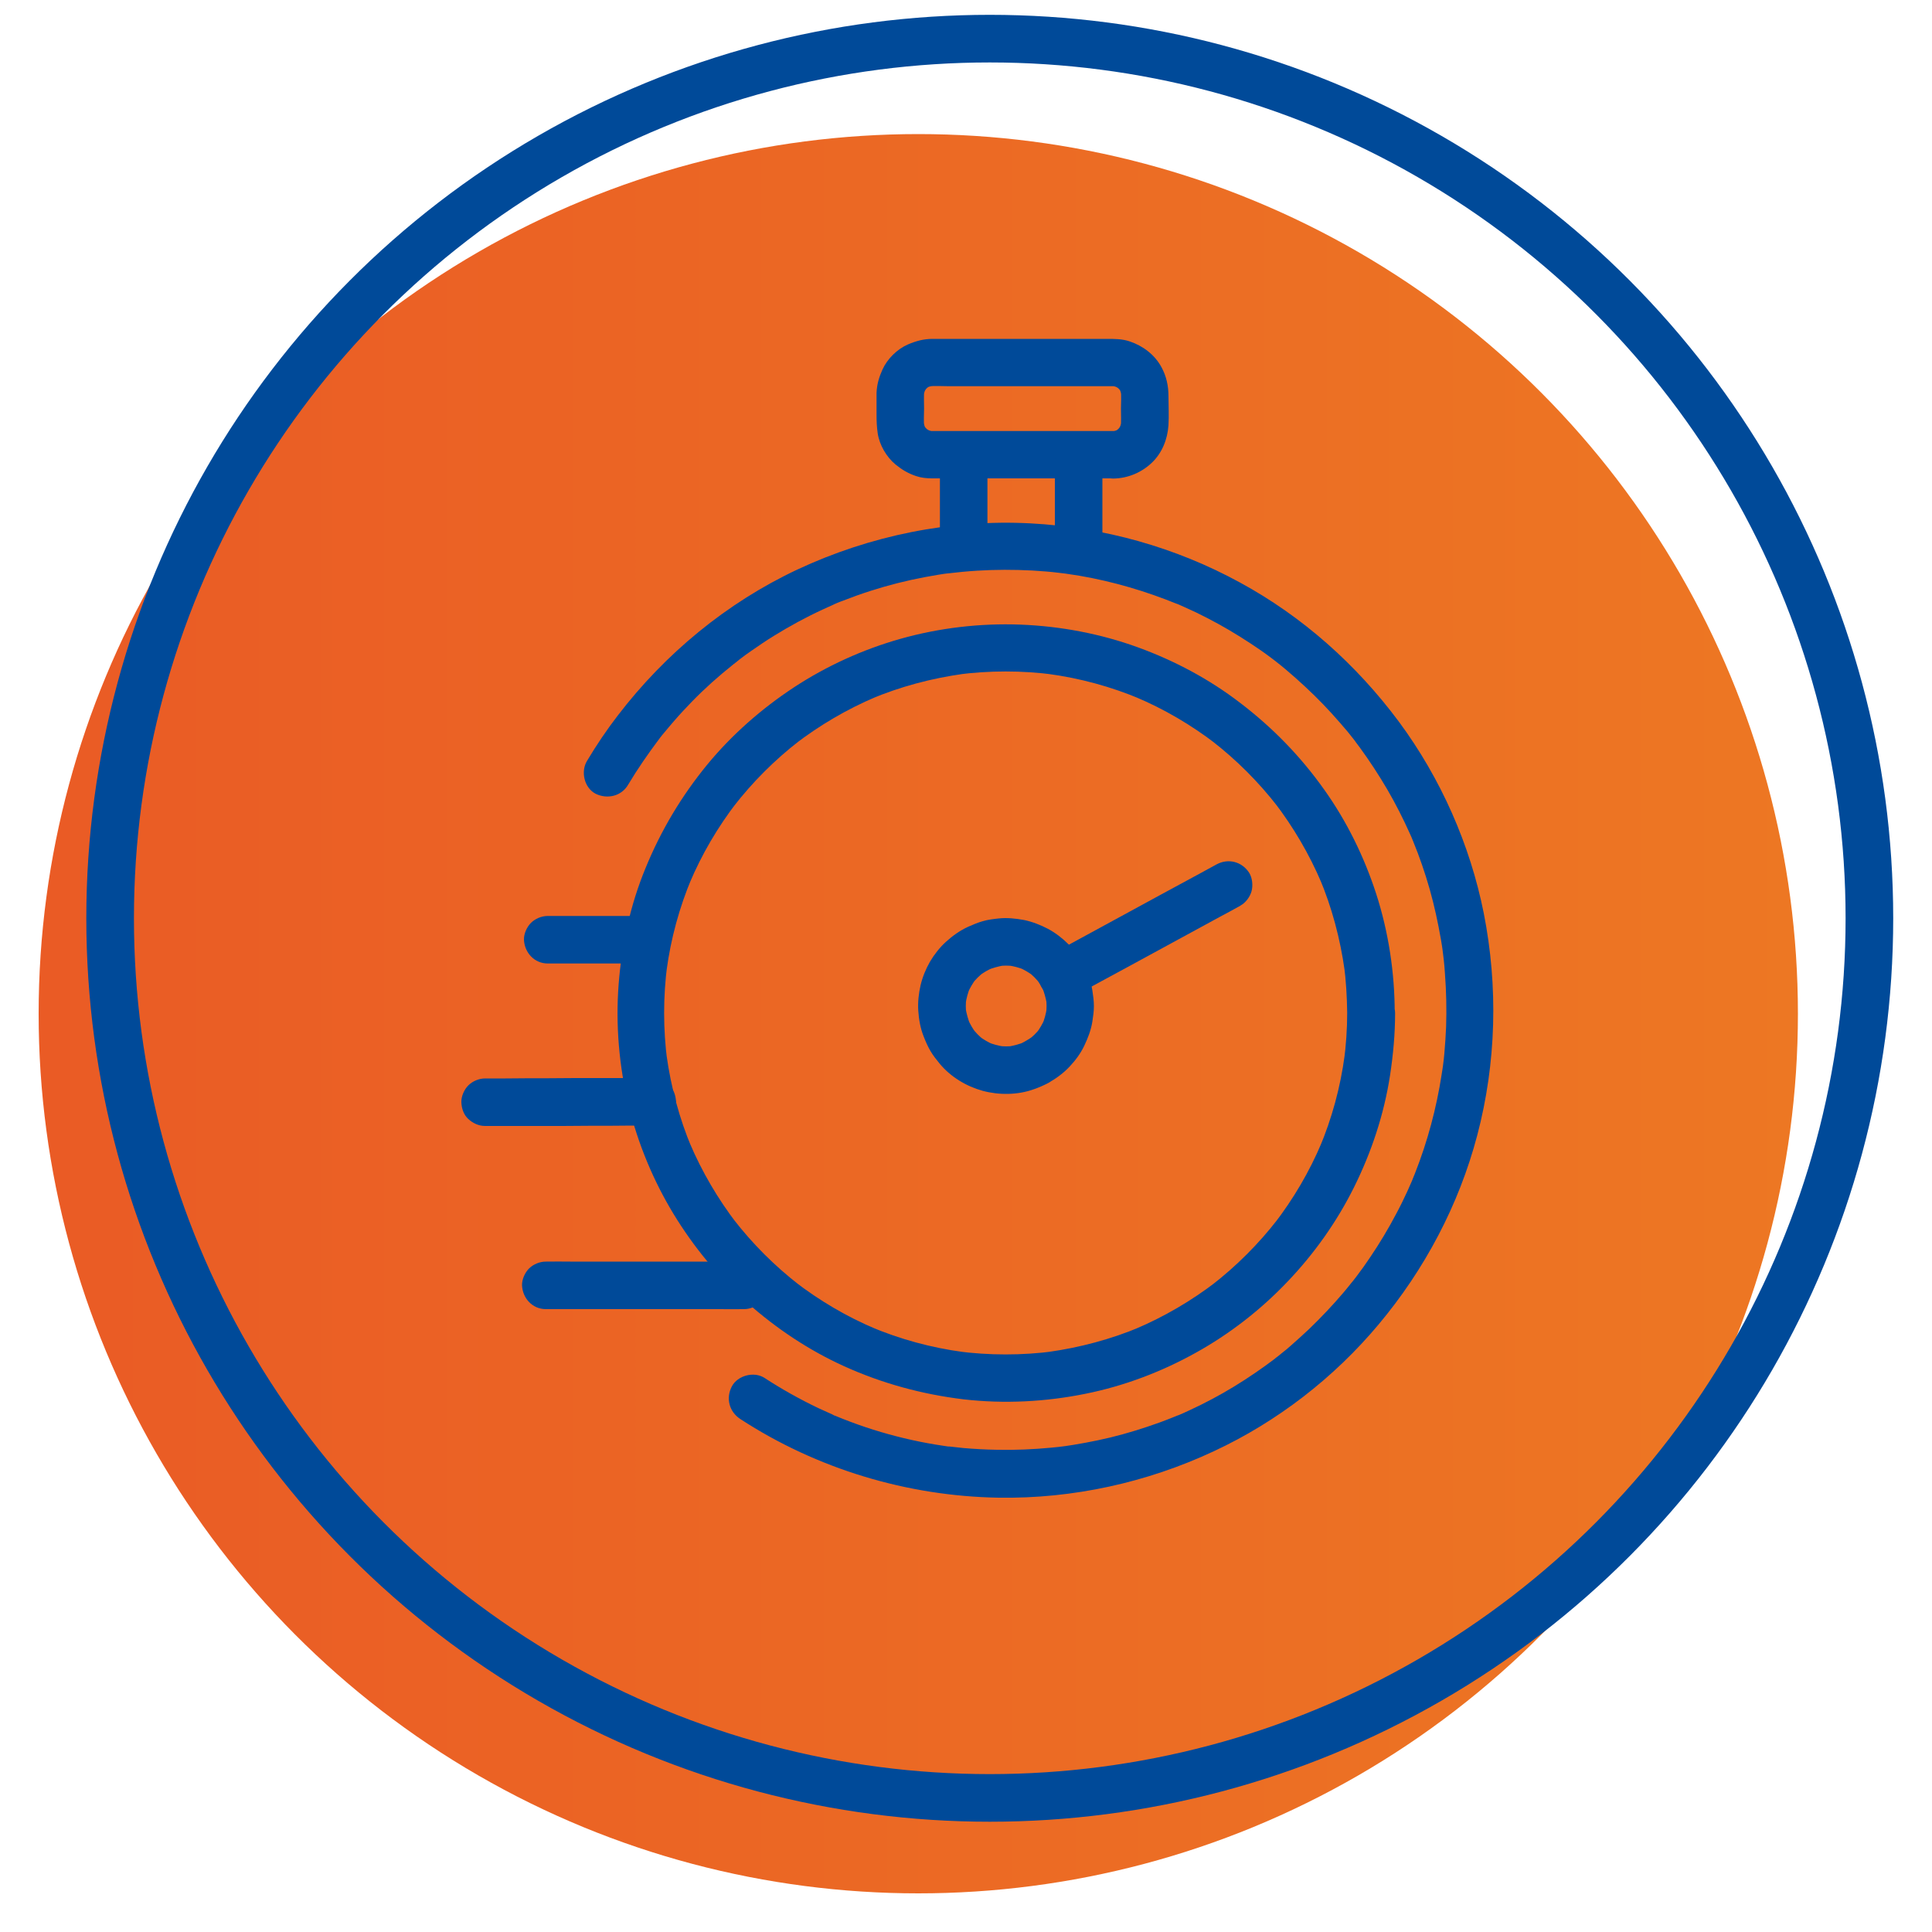 <?xml version="1.0" encoding="utf-8"?>
<!-- Generator: Adobe Illustrator 27.2.0, SVG Export Plug-In . SVG Version: 6.00 Build 0)  -->
<svg version="1.1" id="Layer_1" xmlns="http://www.w3.org/2000/svg" xmlns:xlink="http://www.w3.org/1999/xlink" x="0px" y="0px"
	 viewBox="0 0 1000 1000" style="enable-background:new 0 0 1000 1000;" xml:space="preserve">
<style type="text/css">
	.st0{fill:url(#SVGID_1_);}
	.st1{fill:url(#SVGID_00000012439952129857149550000007689211384768605868_);}
	.st2{fill:none;stroke:#004A99;stroke-width:24.652;stroke-miterlimit:10;}
	.st3{fill:url(#SVGID_00000171717946386358285320000010677506989538641570_);}
	.st4{fill:url(#SVGID_00000077291665857924903440000015966332965783412358_);}
	.st5{fill:url(#SVGID_00000161609446154433527810000003980453886815239817_);}
	.st6{fill:url(#SVGID_00000041270640743340956110000001957357794496367014_);}
	.st7{fill:url(#SVGID_00000145038701030533504860000002482350354463865249_);}
	.st8{fill:#004A99;}
	.st9{fill:url(#SVGID_00000051377575988293629040000003627733282425506225_);}
	.st10{fill:#FFFFFF;}
	.st11{fill:url(#SVGID_00000078736351623105193060000003047938503710156195_);}
</style>
<linearGradient id="SVGID_1_" gradientUnits="userSpaceOnUse" x1="20" y1="524.652" x2="930.697" y2="524.652">
	<stop  offset="0" style="stop-color:#EA5B25"/>
	<stop  offset="1" style="stop-color:#ED7723"/>
</linearGradient>
<circle class="st0" cx="475.3" cy="524.7" r="455.3"/>
<circle class="st2" cx="512.3" cy="475.3" r="455.3"/>
<g>
	<g>
		<g>
			<g>
				<g>
					<g>
						<path class="st8" d="M325.1,406.2c4.9-8.2,10.3-16,16-23.6c-2.4,3.2,0.1,0,0.6-0.8c0.7-0.9,1.4-1.8,2.2-2.7
							c1.6-2,3.3-3.9,4.9-5.8c3-3.5,6.2-6.9,9.4-10.2c6.6-6.8,13.7-13.1,21.1-19c0.9-0.7,1.8-1.4,2.7-2.2c-3,2.6,0.1,0,0.8-0.6
							c1.9-1.5,3.9-2.9,5.9-4.3c3.9-2.7,7.8-5.4,11.9-7.9c8.1-5,16.5-9.6,25.2-13.6c2.1-1,4.3-1.9,6.4-2.9c0.7-0.3,2.1-0.8-1,0.4
							c0.5-0.2,1.1-0.5,1.6-0.7c1.2-0.5,2.4-1,3.6-1.4c4.6-1.8,9.3-3.5,14-5c9.3-3,18.8-5.4,28.4-7.2c2.2-0.4,4.5-0.8,6.8-1.2
							c1.1-0.2,2.1-0.3,3.2-0.5c0.7-0.1,1.4-0.2,2.2-0.3c-3.8,0.7-1.2,0.2-0.4,0.1c5-0.6,10-1.1,15-1.4c9.5-0.6,19.1-0.6,28.7-0.1
							c4.7,0.3,9.3,0.6,13.9,1.2c1.1,0.1,2.2,0.3,3.3,0.4c0.8,0.1,2.4,0.4-1.3-0.2c0.7,0.1,1.3,0.2,2,0.3c2.2,0.3,4.3,0.7,6.5,1
							c17.5,3,34.4,8,50.8,14.7c2.2,0.9-2.4-1-0.9-0.4c0.5,0.2,1,0.4,1.5,0.6c1,0.4,1.9,0.9,2.9,1.3c2,0.9,4.1,1.9,6.1,2.8
							c3.9,1.9,7.8,3.9,11.6,6c7.6,4.2,14.9,8.8,22,13.7c1.7,1.2,3.4,2.4,5.1,3.7c0.8,0.6,1.7,1.3,2.5,1.9c0.6,0.5,1.8,1.4-1-0.8
							c0.5,0.4,1,0.8,1.5,1.2c3.5,2.7,6.8,5.6,10.1,8.5c6.4,5.7,12.6,11.7,18.4,18.1c2.8,3.1,5.6,6.3,8.3,9.5
							c1.3,1.6,2.6,3.3,3.9,4.9c1.2,1.5-0.7-0.9-0.8-1c0.4,0.5,0.8,1,1.1,1.5c0.7,0.9,1.4,1.8,2.1,2.8c5.1,7,9.8,14.2,14.2,21.7
							c4.3,7.4,8.2,15.1,11.7,22.9c0.4,1,0.9,1.9,1.3,2.9c1,2.2-1.2-2.9-0.3-0.6c0.2,0.4,0.3,0.8,0.5,1.2c0.9,2.2,1.7,4.4,2.6,6.6
							c1.5,4,2.9,8.1,4.2,12.2c2.7,8.5,4.8,17.1,6.5,25.8c0.9,4.5,1.7,9.1,2.3,13.6c0-0.1-0.4-3.3-0.2-1.3c0.1,0.5,0.1,1.1,0.2,1.6
							c0.1,1.1,0.3,2.2,0.4,3.3c0.2,2.3,0.5,4.6,0.6,7c0.7,9.2,0.9,18.4,0.6,27.6c-0.2,4.6-0.5,9.1-0.9,13.7
							c-0.2,2.1-0.4,4.2-0.7,6.3c-0.1,1-0.7,5-0.1,0.7c-0.2,1.3-0.4,2.6-0.6,3.9c-2.7,17.5-7.3,34.7-13.8,51.2
							c-0.4,0.9-0.7,1.8-1.1,2.7c-0.2,0.5-0.4,1-0.6,1.5c-0.9,2.2,1-2.4,0.4-0.9c-0.9,2-1.8,4.1-2.7,6.1c-1.8,3.9-3.7,7.8-5.8,11.7
							c-4,7.6-8.5,15.1-13.3,22.2c-2.4,3.6-4.9,7.1-7.5,10.5c-0.3,0.3-0.5,0.7-0.8,1c-1.5,1.9,1.9-2.4,0.4-0.5
							c-0.6,0.8-1.3,1.7-2,2.5c-1.3,1.6-2.6,3.3-4,4.9c-5.6,6.6-11.5,12.8-17.7,18.8c-3.2,3-6.5,6-9.8,8.9c-1.5,1.3-3,2.6-4.6,3.8
							c-0.8,0.7-1.6,1.3-2.5,2c-0.4,0.3-0.8,0.6-1.2,1c-1.9,1.5,2.4-1.8,0.5-0.4c-6.9,5.2-14,10.1-21.4,14.6
							c-7.4,4.5-15.1,8.6-22.9,12.2c-1.9,0.9-3.9,1.8-5.8,2.6c-0.4,0.2-0.8,0.3-1.2,0.5c-2.2,1,2.9-1.2,0.6-0.3c-1,0.4-2,0.8-3,1.2
							c-4.2,1.7-8.4,3.2-12.6,4.6c-8.4,2.8-16.9,5.2-25.6,7c-4.3,0.9-8.6,1.7-12.9,2.4c-1.1,0.2-2.2,0.3-3.3,0.5
							c-0.5,0.1-1.1,0.2-1.6,0.2c-1.7,0.2,3.4-0.4,1-0.1c-2.4,0.3-4.8,0.6-7.2,0.8c-9.4,0.9-18.8,1.3-28.2,1.1
							c-5.8-0.1-11.5-0.4-17.3-0.9c-2.8-0.3-5.5-0.6-8.3-0.9c-2.3-0.3,0.7,0.2,0.8,0.1c-0.5,0.2-1.9-0.3-2.5-0.3
							c-1.5-0.2-3-0.5-4.5-0.7c-10.9-1.8-21.7-4.4-32.2-7.7c-5.4-1.7-10.7-3.6-16-5.7c-1.2-0.5-2.5-1-3.7-1.5
							c-1.5-0.6-0.1,0.5,0.7,0.3c-0.4,0.1-1.8-0.8-2.2-1c-2.4-1.1-4.9-2.2-7.3-3.3c-9.6-4.6-18.9-9.8-27.8-15.6
							c-5.4-3.5-13.9-1.3-16.9,4.4c-3.2,6.1-1.4,13.1,4.4,16.9c39.6,25.8,86.4,39.9,133.6,40.7c38.5,0.6,76.8-7.8,111.6-24.1
							c32.6-15.2,62-37.9,85.1-65.5c23.9-28.5,41.6-61.9,51.1-97.9c9.9-37.5,10.9-77,3.4-115c-7.1-35.6-22.3-69.9-43.9-99.1
							c-22-29.6-49.9-54.5-82.3-72.1c-33.3-18.2-70.4-28.6-108.3-30.6c-41.5-2.2-83.2,6.3-120.8,23.9
							c-36.6,17.2-68.4,43.5-92.9,75.5c-5.8,7.5-11.1,15.4-16,23.6c-3.3,5.5-1.4,13.8,4.4,16.9C314.2,413.8,321.6,412.2,325.1,406.2
							L325.1,406.2z"/>
					</g>
				</g>
				<g>
					<g>
						<path class="st8" d="M576.2,223.1c-3.2,0-6.3,0-9.5,0c-7.6,0-15.2,0-22.8,0c-9.1,0-18.3,0-27.4,0c-7.8,0-15.6,0-23.4,0
							c-3.6,0-7.2,0-10.7,0c-0.7,0-1.4,0-2.1-0.1c1.1,0.1,2.2,0.3,3.3,0.4c-1.4-0.2-2.8-0.6-4.2-1.1c1,0.4,2,0.8,2.9,1.2
							c-1.3-0.6-2.5-1.3-3.7-2.1c0.8,0.6,1.7,1.3,2.5,1.9c-1.1-0.9-2.1-1.9-3-3c0.6,0.8,1.3,1.7,1.9,2.5c-0.9-1.1-1.6-2.4-2.1-3.7
							c0.4,1,0.8,2,1.2,2.9c-0.6-1.4-0.9-2.7-1.1-4.2c0.1,1.1,0.3,2.2,0.4,3.3c-0.4-3.1-0.1-6.4-0.1-9.6s-0.2-6.4,0.1-9.6
							c-0.1,1.1-0.3,2.2-0.4,3.3c0.2-1.4,0.6-2.8,1.1-4.2c-0.4,1-0.8,2-1.2,2.9c0.6-1.3,1.3-2.5,2.1-3.7c-0.6,0.8-1.3,1.7-1.9,2.5
							c0.9-1.1,1.9-2.1,3-3c-0.8,0.6-1.7,1.3-2.5,1.9c1.1-0.9,2.4-1.6,3.7-2.1c-1,0.4-2,0.8-2.9,1.2c1.4-0.6,2.7-0.9,4.2-1.1
							c-1.1,0.1-2.2,0.3-3.3,0.4c3.5-0.4,7.2-0.1,10.8-0.1c7.6,0,15.1,0,22.7,0c9.2,0,18.4,0,27.6,0c7.9,0,15.9,0,23.8,0
							c3.6,0,7.3,0,10.9,0c0.7,0,1.4,0,2.1,0.1c-1.1-0.1-2.2-0.3-3.3-0.4c1.4,0.2,2.8,0.6,4.2,1.1c-1-0.4-2-0.8-2.9-1.2
							c1.3,0.6,2.5,1.3,3.7,2.1c-0.8-0.6-1.7-1.3-2.5-1.9c1.1,0.9,2.1,1.9,3,3c-0.6-0.8-1.3-1.7-1.9-2.5c0.9,1.1,1.6,2.4,2.1,3.7
							c-0.4-1-0.8-2-1.2-2.9c0.6,1.4,0.9,2.7,1.1,4.2c-0.1-1.1-0.3-2.2-0.4-3.3c0.4,3.1,0.1,6.4,0.1,9.6s0.2,6.4-0.1,9.6
							c0.1-1.1,0.3-2.2,0.4-3.3c-0.2,1.4-0.6,2.8-1.1,4.2c0.4-1,0.8-2,1.2-2.9c-0.6,1.3-1.3,2.5-2.1,3.7c0.6-0.8,1.3-1.7,1.9-2.5
							c-0.9,1.1-1.9,2.1-3,3c0.8-0.6,1.7-1.3,2.5-1.9c-1.1,0.9-2.4,1.6-3.7,2.1c1-0.4,2-0.8,2.9-1.2c-1.4,0.6-2.7,0.9-4.2,1.1
							c1.1-0.1,2.2-0.3,3.3-0.4C577.6,223.1,576.9,223.1,576.2,223.1c-3.2,0-6.5,1.4-8.7,3.6c-2.1,2.1-3.7,5.6-3.6,8.7
							c0.1,3.2,1.2,6.5,3.6,8.7c2.4,2.2,5.4,3.6,8.7,3.6c7.4-0.1,14.5-3,19.9-8.1c5.4-5.1,8.2-12.2,8.7-19.5c0.3-5,0-10.1,0-15.1
							c0-5.3-1.1-10.3-3.6-14.9c-3.5-6.5-9.6-11.1-16.5-13.4c-3.8-1.3-7.8-1.3-11.8-1.3c-9.8,0-19.5,0-29.3,0c-12.9,0-25.9,0-38.8,0
							c-7.4,0-14.7,0-22.1,0c-4.6,0-8.6,1.1-12.8,2.9c-5.5,2.4-10.6,7.4-13.1,12.9c-1.8,4-2.9,7.6-3.1,12.1c0,0.7,0,1.5,0,2.2
							c0,3,0,6,0,9c0,3.4,0.1,6.4,0.6,9.8c0.9,6,4.5,12.2,9.2,16.1c3.3,2.7,6.5,4.6,10.6,6c2.6,0.9,5.5,1.2,8.3,1.2
							c0.5,0,1.1,0,1.6,0c8.8,0,17.6,0,26.4,0c13,0,25.9,0,38.9,0c8.5,0,17.1,0,25.6,0c0.4,0,0.9,0,1.3,0c3.2,0,6.5-1.4,8.7-3.6
							c2.1-2.1,3.7-5.6,3.6-8.7C588.2,228.8,583.1,223.1,576.2,223.1z"/>
					</g>
				</g>
				<g>
					<g>
						<g>
							<path class="st8" d="M511.1,276.1c0-10.7,0-21.4,0-32.1c0-1.5,0-3.1,0-4.6c0-3.2-1.4-6.5-3.6-8.7c-2.1-2.1-5.6-3.7-8.7-3.6
								c-6.7,0.3-12.3,5.4-12.3,12.3c0,10.7,0,21.4,0,32.1c0,1.5,0,3.1,0,4.6c0,3.2,1.4,6.5,3.6,8.7c2.1,2.1,5.6,3.7,8.7,3.6
								C505.5,288.1,511.1,283,511.1,276.1L511.1,276.1z"/>
						</g>
					</g>
					<g>
						<g>
							<path class="st8" d="M570.6,276.1c0-10.7,0-21.4,0-32.1c0-1.5,0-3.1,0-4.6c0-3.2-1.4-6.5-3.6-8.7c-2.1-2.1-5.6-3.7-8.7-3.6
								c-6.7,0.3-12.3,5.4-12.3,12.3c0,10.7,0,21.4,0,32.1c0,1.5,0,3.1,0,4.6c0,3.2,1.4,6.5,3.6,8.7c2.1,2.1,5.6,3.7,8.7,3.6
								C564.9,288.1,570.6,283,570.6,276.1L570.6,276.1z"/>
						</g>
					</g>
				</g>
			</g>
			<g>
				<g>
					<path class="st8" d="M697.3,524.3c0,8.4-0.6,16.8-1.7,25.2c0.1-1.1,0.3-2.2,0.4-3.3c-2.2,16.5-6.6,32.7-13.1,48.1
						c0.4-1,0.8-2,1.2-2.9c-6.3,15-14.6,29.1-24.6,42.1c0.6-0.8,1.3-1.7,1.9-2.5c-9.9,12.8-21.4,24.3-34.2,34.2
						c0.8-0.6,1.7-1.3,2.5-1.9c-12.9,9.9-27,18.2-42.1,24.6c1-0.4,2-0.8,2.9-1.2c-15.4,6.5-31.6,10.8-48.1,13.1
						c1.1-0.1,2.2-0.3,3.3-0.4c-16.7,2.2-33.7,2.2-50.4,0c1.1,0.1,2.2,0.3,3.3,0.4c-16.5-2.2-32.7-6.6-48.1-13.1
						c1,0.4,2,0.8,2.9,1.2c-15-6.3-29.1-14.6-42.1-24.6c0.8,0.6,1.7,1.3,2.5,1.9c-12.8-9.9-24.3-21.4-34.2-34.2
						c0.6,0.8,1.3,1.7,1.9,2.5c-9.9-12.9-18.2-27-24.6-42.1c0.4,1,0.8,2,1.2,2.9c-6.5-15.4-10.8-31.6-13.1-48.1
						c0.1,1.1,0.3,2.2,0.4,3.3c-2.2-16.7-2.2-33.7,0-50.4c-0.1,1.1-0.3,2.2-0.4,3.3c2.2-16.5,6.6-32.7,13.1-48.1
						c-0.4,1-0.8,2-1.2,2.9c6.3-15,14.6-29.1,24.6-42.1c-0.6,0.8-1.3,1.7-1.9,2.5c9.9-12.8,21.4-24.3,34.2-34.2
						c-0.8,0.6-1.7,1.3-2.5,1.9c12.9-9.9,27-18.2,42.1-24.6c-1,0.4-2,0.8-2.9,1.2c15.4-6.5,31.6-10.8,48.1-13.1
						c-1.1,0.1-2.2,0.3-3.3,0.4c16.7-2.2,33.7-2.2,50.4,0c-1.1-0.1-2.2-0.3-3.3-0.4c16.5,2.2,32.7,6.6,48.1,13.1
						c-1-0.4-2-0.8-2.9-1.2c15,6.3,29.1,14.6,42.1,24.6c-0.8-0.6-1.7-1.3-2.5-1.9c12.8,9.9,24.3,21.4,34.2,34.2
						c-0.6-0.8-1.3-1.7-1.9-2.5c9.9,12.9,18.2,27,24.6,42.1c-0.4-1-0.8-2-1.2-2.9c6.5,15.4,10.8,31.6,13.1,48.1
						c-0.1-1.1-0.3-2.2-0.4-3.3C696.7,507.5,697.2,515.9,697.3,524.3c0,6.4,5.7,12.6,12.3,12.3c6.7-0.3,12.3-5.4,12.3-12.3
						c0-20.8-3.2-41.9-9.6-61.7c-6.2-19.1-15.2-37.5-26.9-53.9c-12.2-17.2-26.7-32.1-43.5-44.9c-16-12.3-33.9-21.8-52.8-28.7
						c-19.5-7.1-40.2-11-60.9-11.8c-20.9-0.8-42.2,1.7-62.3,7.4c-19.4,5.5-38.1,14-55,25.1c-16.7,11-32,24.4-44.7,39.8
						c-13.4,16.3-24.1,34.2-32.1,53.8c-7.9,19.1-12.3,39.5-13.9,60.1c-1.6,21,0.2,42.3,5.2,62.8c4.8,19.6,12.7,38.7,23.2,56
						c10.4,17.1,23.3,32.8,38.3,46.1c15,13.3,31.8,24.5,50.1,32.8c19.7,8.9,40.3,14.5,61.8,17.1c21,2.4,42.4,1.3,63.1-2.9
						c19.9-4,39.2-11.3,57-21.2c17.5-9.7,33.6-22.2,47.4-36.7c13.8-14.4,25.6-31,34.5-48.9c9.1-18.3,15.6-37.9,18.7-58.1
						c1.6-10.6,2.6-21.3,2.6-32.1c0-6.4-5.7-12.6-12.3-12.3C702.9,512.3,697.3,517.4,697.3,524.3z"/>
				</g>
			</g>
		</g>
		<g>
			<g>
				<path class="st8" d="M385.1,653c-3.4,0-6.8,0-10.2,0c-8.2,0-16.3,0-24.5,0c-9.9,0-19.7,0-29.6,0c-8.5,0-17.1,0-25.6,0
					c-4.2,0-8.3-0.1-12.5,0c-0.1,0-0.1,0-0.2,0c-3.2,0-6.5,1.4-8.7,3.6c-2.1,2.1-3.7,5.6-3.6,8.7c0.3,6.7,5.4,12.3,12.3,12.3
					c3.4,0,6.8,0,10.2,0c8.2,0,16.3,0,24.5,0c9.9,0,19.7,0,29.6,0c8.5,0,17.1,0,25.6,0c4.2,0,8.3,0.1,12.5,0c0.1,0,0.1,0,0.2,0
					c3.2,0,6.5-1.4,8.7-3.6c2.1-2.1,3.7-5.6,3.6-8.7C397.1,658.7,392,653,385.1,653L385.1,653z"/>
			</g>
		</g>
		<g>
			<g>
				<path class="st8" d="M329,474.1c-5.1,0-10.2,0-15.4,0c-8.2,0-16.3,0-24.5,0c-1.9,0-3.7,0-5.6,0c-3.2,0-6.5,1.4-8.7,3.6
					c-2.1,2.1-3.7,5.6-3.6,8.7c0.3,6.7,5.4,12.3,12.3,12.3c5.1,0,10.2,0,15.4,0c8.2,0,16.3,0,24.5,0c1.9,0,3.7,0,5.6,0
					c3.2,0,6.5-1.4,8.7-3.6c2.1-2.1,3.7-5.6,3.6-8.7C341,479.8,335.9,474.1,329,474.1L329,474.1z"/>
			</g>
		</g>
		<g>
			<g>
				<g>
					<path class="st8" d="M530.4,539.1c-0.9,0.5-1.9,1-2.8,1.4c1-0.4,2-0.8,2.9-1.2c-2.7,1.1-5.6,1.9-8.5,2.4
						c1.1-0.1,2.2-0.3,3.3-0.4c-3,0.4-5.9,0.4-8.9,0c1.1,0.1,2.2,0.3,3.3,0.4c-2.9-0.4-5.8-1.2-8.5-2.3c1,0.4,2,0.8,2.9,1.2
						c-2.6-1.1-5.1-2.6-7.4-4.3c0.8,0.6,1.7,1.3,2.5,1.9c-2.2-1.7-4.2-3.7-5.9-6c0.6,0.8,1.3,1.7,1.9,2.5c-1.7-2.2-3.1-4.6-4.2-7.2
						c0.4,1,0.8,2,1.2,2.9c-1.1-2.7-1.9-5.6-2.4-8.5c0.1,1.1,0.3,2.2,0.4,3.3c-0.4-3-0.4-5.9,0-8.9c-0.1,1.1-0.3,2.2-0.4,3.3
						c0.4-2.9,1.2-5.8,2.3-8.5c-0.4,1-0.8,2-1.2,2.9c1.1-2.6,2.6-5.1,4.3-7.4c-0.6,0.8-1.3,1.7-1.9,2.5c1.7-2.2,3.7-4.2,6-5.9
						c-0.8,0.6-1.7,1.3-2.5,1.9c2.2-1.7,4.6-3.1,7.2-4.2c-1,0.4-2,0.8-2.9,1.2c2.7-1.1,5.6-1.9,8.5-2.4c-1.1,0.1-2.2,0.3-3.3,0.4
						c3-0.4,5.9-0.4,8.9,0c-1.1-0.1-2.2-0.3-3.3-0.4c2.9,0.4,5.8,1.2,8.5,2.3c-1-0.4-2-0.8-2.9-1.2c2.6,1.1,5.1,2.6,7.4,4.3
						c-0.8-0.6-1.7-1.3-2.5-1.9c2.2,1.7,4.2,3.7,5.9,6c-0.6-0.8-1.3-1.7-1.9-2.5c1.7,2.2,3.1,4.6,4.2,7.2c-0.4-1-0.8-2-1.2-2.9
						c1.1,2.7,1.9,5.6,2.4,8.5c-0.1-1.1-0.3-2.2-0.4-3.3c0.4,3,0.4,5.9,0,8.9c0.1-1.1,0.3-2.2,0.4-3.3c-0.4,2.9-1.2,5.8-2.3,8.5
						c0.4-1,0.8-2,1.2-2.9c-1.1,2.6-2.6,5.1-4.3,7.4c0.6-0.8,1.3-1.7,1.9-2.5c-1.7,2.2-3.7,4.2-6,5.9c0.8-0.6,1.7-1.3,2.5-1.9
						C533.4,537.3,531.9,538.3,530.4,539.1c-2.7,1.5-4.9,4.5-5.7,7.4c-0.8,3-0.4,6.9,1.2,9.5c3.7,5.7,10.8,7.8,16.9,4.4
						c3.9-2.2,7.7-5,10.8-8.3c3-3.2,5.7-6.8,7.6-10.8c1.9-4,3.5-8.1,4.2-12.5c0.4-2.7,0.8-5.3,0.8-8c0-2.8-0.4-5.5-0.8-8.2
						c-0.7-4.4-2.3-8.7-4.3-12.7c-2-4.1-4.8-7.9-8-11.1c-3.1-3.1-6.7-5.9-10.6-8c-3.8-2-8.1-3.7-12.4-4.6c-4.4-0.8-8.9-1.3-13.3-0.8
						c-2.7,0.3-5.4,0.6-8.1,1.4c-2.6,0.7-5.1,1.8-7.6,2.9c-4.2,1.9-8.1,4.7-11.5,7.8c-3.2,2.9-6,6.5-8.2,10.2
						c-2.2,3.8-3.9,8-4.9,12.2c-1,4.3-1.5,8.9-1.2,13.3c0.3,4.5,1.1,9.1,2.8,13.3c1,2.6,2.1,5.1,3.5,7.5c1.4,2.4,3.2,4.6,4.9,6.7
						c5.6,6.7,13.7,11.6,22.1,13.9c8.5,2.3,18.2,2.2,26.5-0.8c2.6-0.9,5.1-2,7.6-3.3c2.7-1.4,4.9-4.5,5.7-7.4c0.8-3,0.4-6.9-1.2-9.5
						C543.5,537.8,536.5,535.9,530.4,539.1z"/>
				</g>
			</g>
			<g>
				<g>
					<path class="st8" d="M556.1,515.5c2.9-1.6,5.7-3.1,8.6-4.7c6.8-3.7,13.7-7.4,20.5-11.1c8.3-4.5,16.5-9,24.8-13.5
						c7.2-3.9,14.4-7.8,21.5-11.7c3.5-1.9,7-3.7,10.5-5.7c0,0,0.1-0.1,0.1-0.1c2.7-1.5,4.9-4.5,5.7-7.4c0.8-3,0.4-6.9-1.2-9.5
						c-3.7-5.8-10.8-7.7-16.9-4.4c-2.9,1.6-5.7,3.1-8.6,4.7c-6.8,3.7-13.7,7.4-20.5,11.1c-8.3,4.5-16.5,9-24.8,13.5
						c-7.2,3.9-14.4,7.8-21.5,11.7c-3.5,1.9-7,3.7-10.5,5.7c0,0-0.1,0.1-0.1,0.1c-2.7,1.5-4.9,4.5-5.7,7.4c-0.8,3-0.4,6.9,1.2,9.5
						C542.9,516.8,550,518.8,556.1,515.5L556.1,515.5z"/>
				</g>
			</g>
		</g>
	</g>
	<g>
		<g>
			<path class="st8" d="M337.6,558c-2.9,0-5.7,0-8.6,0c-6.9,0-13.8,0-20.7,0c-8.3,0-16.7,0-25,0.1c-7.2,0-14.4,0-21.6,0.1
				c-3.5,0-7,0-10.5,0c0,0-0.1,0-0.1,0c-3.2,0-6.5,1.4-8.7,3.6c-2.1,2.1-3.7,5.6-3.6,8.7c0.1,3.2,1.2,6.5,3.6,8.7
				c2.4,2.2,5.4,3.6,8.7,3.6c2.9,0,5.7,0,8.6,0c6.9,0,13.8,0,20.7,0c8.3,0,16.7,0,25-0.1c7.2,0,14.4,0,21.6-0.1c3.5,0,7,0,10.5,0
				c0,0,0.1,0,0.1,0c3.2,0,6.5-1.4,8.7-3.6c2.1-2.1,3.7-5.6,3.6-8.7c-0.1-3.2-1.2-6.5-3.6-8.7C343.9,559.4,340.9,558,337.6,558
				L337.6,558z"/>
		</g>
	</g>
</g>
</svg>
